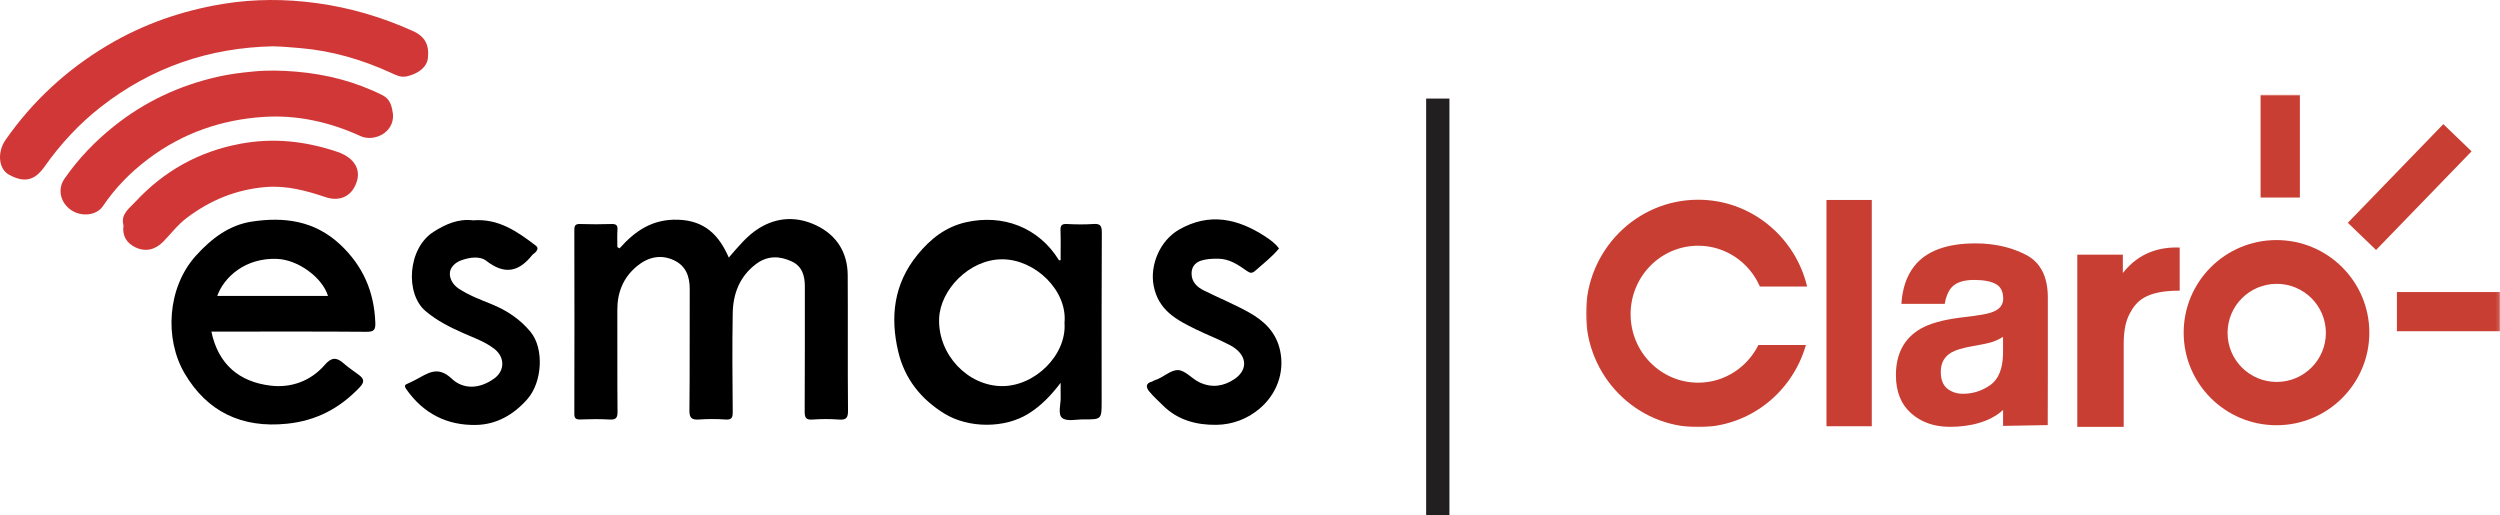 <?xml version="1.0" encoding="UTF-8"?>
<svg id="Layer_1" data-name="Layer 1" xmlns="http://www.w3.org/2000/svg" xmlns:xlink="http://www.w3.org/1999/xlink" viewBox="0 0 751.76 154.87">
  <defs>
    <style>
      .cls-1 {
        mask: url(#mask);
      }

      .cls-2 {
        fill: #d23737;
      }

      .cls-3 {
        mask: url(#mask-2-3);
      }

      .cls-4 {
        fill: #c93e32;
      }

      .cls-4, .cls-5 {
        fill-rule: evenodd;
      }

      .cls-5 {
        fill: #fff;
      }

      .cls-6 {
        fill: none;
        stroke: #221f20;
        stroke-miterlimit: 10;
        stroke-width: 7px;
      }

      .cls-7 {
        mask: url(#mask-3);
      }

      .cls-8 {
        mask: url(#mask-4);
      }

      .cls-9 {
        mask: url(#mask-1);
      }
    </style>
    <mask id="mask" x="476.92" y="28.48" width="274.85" height="99.97" maskUnits="userSpaceOnUse">
      <g id="mask-2">
        <polygon id="path-1" class="cls-5" points="476.92 128.45 751.77 128.45 751.77 28.48 476.92 28.48 476.92 128.45"/>
      </g>
    </mask>
    <mask id="mask-1" x="476.92" y="28.48" width="274.85" height="99.97" maskUnits="userSpaceOnUse">
      <g id="mask-2-2" data-name="mask-2">
        <polygon id="path-1-2" data-name="path-1" class="cls-5" points="476.92 128.45 751.77 128.45 751.77 28.48 476.92 28.48 476.92 128.45"/>
      </g>
    </mask>
    <mask id="mask-2-3" data-name="mask-2" x="476.92" y="28.48" width="274.85" height="99.97" maskUnits="userSpaceOnUse">
      <g id="mask-2-4" data-name="mask-2">
        <polygon id="path-1-3" data-name="path-1" class="cls-5" points="476.92 128.45 751.77 128.45 751.77 28.48 476.92 28.48 476.92 128.45"/>
      </g>
    </mask>
    <mask id="mask-3" x="476.92" y="28.48" width="274.85" height="99.97" maskUnits="userSpaceOnUse">
      <g id="mask-2-5" data-name="mask-2">
        <polygon id="path-1-4" data-name="path-1" class="cls-5" points="476.92 128.45 751.77 128.45 751.77 28.48 476.92 28.48 476.92 128.45"/>
      </g>
    </mask>
    <mask id="mask-4" x="476.92" y="28.48" width="274.85" height="99.97" maskUnits="userSpaceOnUse">
      <g id="mask-2-6" data-name="mask-2">
        <polygon id="path-1-5" data-name="path-1" class="cls-5" points="476.92 128.45 751.77 128.45 751.77 28.48 476.92 28.48 476.92 128.45"/>
      </g>
    </mask>
  </defs>
  <g>
    <path d="m186.3,74.69c4.72-5.32,9.98-8.88,17.62-8.62,8,.27,12.28,4.61,15.23,11.38,2.86-3.28,5.44-6.52,8.95-8.73,5.62-3.55,11.66-3.7,17.46-.89,6.02,2.91,9.3,8.07,9.35,14.88.09,13.6-.04,27.2.09,40.79.02,2.26-.61,2.82-2.75,2.66-2.63-.2-5.29-.19-7.92,0-2.01.15-2.37-.6-2.36-2.44.08-12.52.03-25.04.05-37.57,0-3.24-.79-6.07-3.96-7.54-3.67-1.71-7.3-1.78-10.71.78-4.93,3.71-6.92,8.92-7.02,14.81-.17,9.88-.09,19.76,0,29.64.01,1.71-.26,2.45-2.19,2.31-2.63-.19-5.29-.19-7.92,0-2.2.15-2.94-.39-2.91-2.79.14-12.13.03-24.26.09-36.39.02-3.86-1.16-7.05-4.78-8.73-4.03-1.87-7.85-.9-11.15,1.85-4.06,3.38-5.86,7.84-5.84,13.12.04,10.17-.04,20.35.06,30.52.02,1.88-.41,2.54-2.38,2.42-2.92-.18-5.87-.12-8.8-.02-1.39.05-1.82-.35-1.81-1.78.05-18.39.04-36.78,0-55.17,0-1.37.32-1.87,1.77-1.82,3.13.11,6.26.1,9.39,0,1.38-.04,1.92.33,1.81,1.78-.12,1.71-.03,3.44-.03,5.16.22.13.45.25.67.38Z"/>
    <path d="m318.93,78.25c0-2.96.07-5.94-.03-8.91-.05-1.48.31-2.07,1.92-1.98,2.63.14,5.29.18,7.92,0,2.03-.14,2.59.42,2.58,2.52-.1,16.92-.05,33.85-.05,50.77,0,5.47,0,5.49-5.4,5.46-2.23-.01-5.15.7-6.48-.43-1.4-1.19-.33-4.21-.44-6.43-.05-1.13,0-2.27,0-4.14-3.02,3.96-5.98,6.96-9.66,9.27-7.22,4.52-18.06,4.39-25.18.06-7.16-4.35-12.09-10.56-14.01-18.72-2.47-10.5-1.32-20.38,5.81-29.13,3.92-4.81,8.49-8.38,14.58-9.76,11-2.49,21.83,1.47,27.95,11.43.02.04.16,0,.5,0Zm1.17,18.83c.93-9.73-8.85-19.1-18.72-19.11-9.96-.01-18.67,9.23-18.98,17.8-.39,10.88,8.61,20.25,18.85,20.33,10.01.08,19.57-9.44,18.85-19.03Z"/>
    <path d="m63.56,99.69c2.06,9.94,8.48,15.18,17.87,16.28,6.11.72,11.99-1.37,16.2-6.22,2.04-2.36,3.55-2.4,5.7-.49,1.42,1.26,3.02,2.3,4.54,3.44,1.5,1.12,1.9,2.06.33,3.72-6,6.32-12.99,10.07-21.88,10.99-13.67,1.41-24.06-3.64-30.82-15.15-6.05-10.3-5.3-25.8,3.48-35.45,4.67-5.14,9.94-9.15,16.82-10.19,9.68-1.46,18.79-.27,26.45,6.87,6.9,6.44,10.27,14.22,10.61,23.55.08,2.16-.43,2.75-2.67,2.73-14.57-.12-29.14-.06-43.7-.06h-2.93Zm1.78-10.71h33.29c-1.67-5.45-8.87-10.87-15.32-11.13-9.59-.39-16,5.54-17.98,11.13Z"/>
    <path class="cls-2" d="m82.23,13.92c-19.29.39-36.64,6.3-51.9,18.22-6.55,5.12-12.1,11.13-16.91,17.93-3.04,4.31-6.1,4.96-10.69,2.48-3.2-1.73-3.64-6.8-1.03-10.53,8.13-11.63,18.31-21.02,30.53-28.32C43.07,7.23,54.77,3.19,67.1,1.17c9.32-1.52,18.75-1.52,28.21-.22,10.08,1.38,19.64,4.22,28.85,8.38,3.69,1.66,4.95,4.2,4.51,8.15-.28,2.59-2.66,4.59-6.22,5.46-1.92.47-3.43-.38-5.03-1.11-8.63-3.93-17.59-6.55-27.09-7.36-2.7-.23-5.38-.47-8.1-.54Z"/>
    <path class="cls-2" d="m118.18,34.36c.37,5.67-5.83,8.36-9.73,6.58-9.26-4.24-19.06-6.45-29.24-5.78-12.68.83-24.31,4.88-34.58,12.59-5.35,4.02-9.93,8.68-13.68,14.23-1.93,2.86-6.43,3.3-9.56,1.19-3.2-2.16-4.21-6.25-2-9.43,4.17-6.02,9.17-11.23,14.95-15.84,9.18-7.32,19.43-12.1,30.78-14.74,3.64-.85,7.32-1.3,11.05-1.66,4.35-.42,8.61-.32,12.95.05,9.11.79,17.77,2.99,25.94,7.1,2.36,1.18,2.79,3.44,3.12,5.73Z"/>
    <path d="m384.59,74.72c-2.07,2.53-4.69,4.52-7.14,6.7-.9.8-1.5.77-2.5.06-2.63-1.85-5.26-3.69-8.75-3.69-1.76,0-3.46.06-5.12.61-1.85.62-2.8,2.04-2.77,3.92.03,2.49,1.66,4.02,3.71,5.03,4.47,2.22,9.11,4.13,13.47,6.55,4.58,2.54,8.24,5.94,9.44,11.5,1.44,6.71-1.11,13.18-6.13,17.45-3.7,3.15-8.25,4.84-13.02,4.9-5.98.08-11.68-1.41-16.13-5.88-1.38-1.38-2.86-2.68-4.09-4.19-.93-1.14-1.16-2.44.84-2.93.27-.07.49-.3.76-.38,2.56-.75,4.83-3.19,7.13-3.08,2.14.1,4.13,2.62,6.45,3.71,3.74,1.74,7.26,1.14,10.45-1,4.36-2.93,3.79-7.48-1.27-10.18-3.31-1.77-6.86-3.09-10.24-4.75-5.81-2.86-11.36-5.68-12.78-13.2-1.17-6.19,1.92-13.53,7.61-16.8,9.12-5.25,17.69-3.35,25.96,2.05,1.53,1,3.02,2.07,4.12,3.58Z"/>
    <path d="m142.19,66.26c7.7-.63,13.37,3.35,18.93,7.61.74.56.54,1.18.12,1.74-.34.45-.91.73-1.27,1.17-4.06,5.08-8.34,5.85-13.75,1.64-1.91-1.49-5.04-1.06-7.58-.12-1.82.67-3.31,2.11-3.37,3.92-.05,1.72,1.01,3.46,2.61,4.53,3.07,2.05,6.53,3.33,9.92,4.71,4.6,1.87,8.65,4.55,11.78,8.39,4.06,4.98,3.53,15.07-1.04,20.22-4.13,4.66-9.24,7.59-15.38,7.71-8.74.18-15.85-3.42-20.97-10.73-.82-1.17-.37-1.37.54-1.76.78-.33,1.54-.73,2.29-1.12,3.52-1.82,6.5-4.37,10.79-.32,3.58,3.38,8.48,3.1,12.81-.04,3.2-2.31,3.24-6.38.08-8.86-2.81-2.2-6.09-3.32-9.28-4.73-4.06-1.79-7.99-3.74-11.49-6.71-6.14-5.23-5.35-18.79,2.38-23.76,3.67-2.36,7.54-4.04,11.88-3.5Z"/>
    <path class="cls-2" d="m37.12,67.7c-.9-3.3,1.84-5.13,3.59-7.02,8.55-9.21,18.98-15.08,31.47-17.43,10.08-1.9,19.78-.81,29.34,2.44,5.12,1.74,7.86,5.77,4.9,10.86-1.65,2.83-4.84,3.97-8.46,2.75-5.84-1.96-11.75-3.57-17.99-3.06-8.85.72-16.72,3.91-23.82,9.29-2.75,2.08-4.73,4.77-7.08,7.16-2.39,2.43-5.31,3.13-8.34,1.69-2.65-1.27-4.07-3.47-3.59-6.69Z"/>
  </g>
  <line class="cls-6" x1="432.35" y1="29.64" x2="432.35" y2="154.87"/>
  <g id="Page-1">
    <g id="Desktop-HD-Copy-12">
      <g id="Group-13">
        <path id="Fill-1" class="cls-4" d="m684.62,114.85c-8.17,0-14.78-6.6-14.78-14.75s6.62-14.75,14.78-14.75,14.78,6.6,14.78,14.75-6.62,14.75-14.78,14.75m-.07-42.66c-15.42,0-27.91,12.47-27.91,27.84s12.5,27.84,27.91,27.84,27.92-12.47,27.92-27.84-12.5-27.84-27.92-27.84"/>
        <path id="Fill-3" class="cls-4" d="m655.44,74.44v12.96c-10.43,0-13.13,3.33-15.04,6.92-1.07,2.02-1.79,4.79-1.79,8.99v25.05h-13.96v-51.77s13.7,0,13.7,0v5.51c4.98-6.36,11.39-7.88,17.08-7.66"/>
        <path id="Fill-5" class="cls-4" d="m602.33,101.29c-.86.54-1.74.98-2.62,1.32-.88.34-2.09.65-3.63.94l-3.08.57c-2.88.51-4.95,1.14-6.21,1.87-2.13,1.25-3.19,3.18-3.19,5.8,0,2.33.65,4.02,1.95,5.06,1.3,1.04,2.88,1.56,4.74,1.56,2.95,0,5.67-.86,8.16-2.59,2.49-1.73,3.78-4.87,3.87-9.45v-5.08Zm-8.26-6.38c2.51-.32,4.31-.72,5.39-1.2,1.94-.83,2.91-2.13,2.91-3.88,0-2.14-.74-3.62-2.23-4.43-1.49-.82-3.68-1.22-6.56-1.22-3.23,0-5.52.8-6.87,2.4-.96,1.18-1.6,2.78-1.92,4.79h-13.03c.28-4.57,1.55-8.33,3.81-11.27,3.59-4.6,9.74-6.91,18.47-6.91,5.68,0,10.72,1.14,15.13,3.41,4.41,2.27,6.62,6.55,6.62,12.85v23.98c0,1.66-.03,14.4-.03,14.4l-13.43.24c0-1.15,0-3.62,0-4.79-3.98,3.65-9.97,5.07-15.97,5.07-4.7,0-8.59-1.35-11.65-4.05-3.07-2.7-4.6-6.53-4.6-11.48,0-6.43,2.47-11.08,7.4-13.95,2.71-1.57,6.68-2.68,11.94-3.36l4.63-.58Z"/>
        <g class="cls-1">
          <polygon id="Fill-7" class="cls-4" points="720.76 99.6 751.76 99.6 751.76 87.82 720.76 87.82 720.76 99.6"/>
        </g>
        <g class="cls-9">
          <polygon id="Fill-9" class="cls-4" points="714.49 75.17 706 66.99 734.72 37.33 743.21 45.51 714.49 75.17"/>
        </g>
        <g class="cls-3">
          <polygon id="Fill-10" class="cls-4" points="679.77 59.4 691.58 59.4 691.58 28.48 679.77 28.48 679.77 59.4"/>
        </g>
        <g class="cls-7">
          <path id="Fill-11" class="cls-4" d="m510.64,115.07c-11.22,0-20.31-9.22-20.31-20.59s9.09-20.59,20.31-20.59c8.3,0,15.42,5.05,18.57,12.28h14.2c-3.58-14.98-16.89-26.11-32.77-26.11-18.63,0-33.73,15.31-33.73,34.19s15.1,34.2,33.73,34.2c15.38,0,28.34-10.44,32.4-24.71h-14.28c-3.35,6.72-10.19,11.33-18.12,11.33"/>
        </g>
        <g class="cls-8">
          <polygon id="Fill-12" class="cls-4" points="549.23 128.2 562.85 128.2 562.85 60.13 549.23 60.13 549.23 128.2"/>
        </g>
      </g>
    </g>
  </g>
</svg>